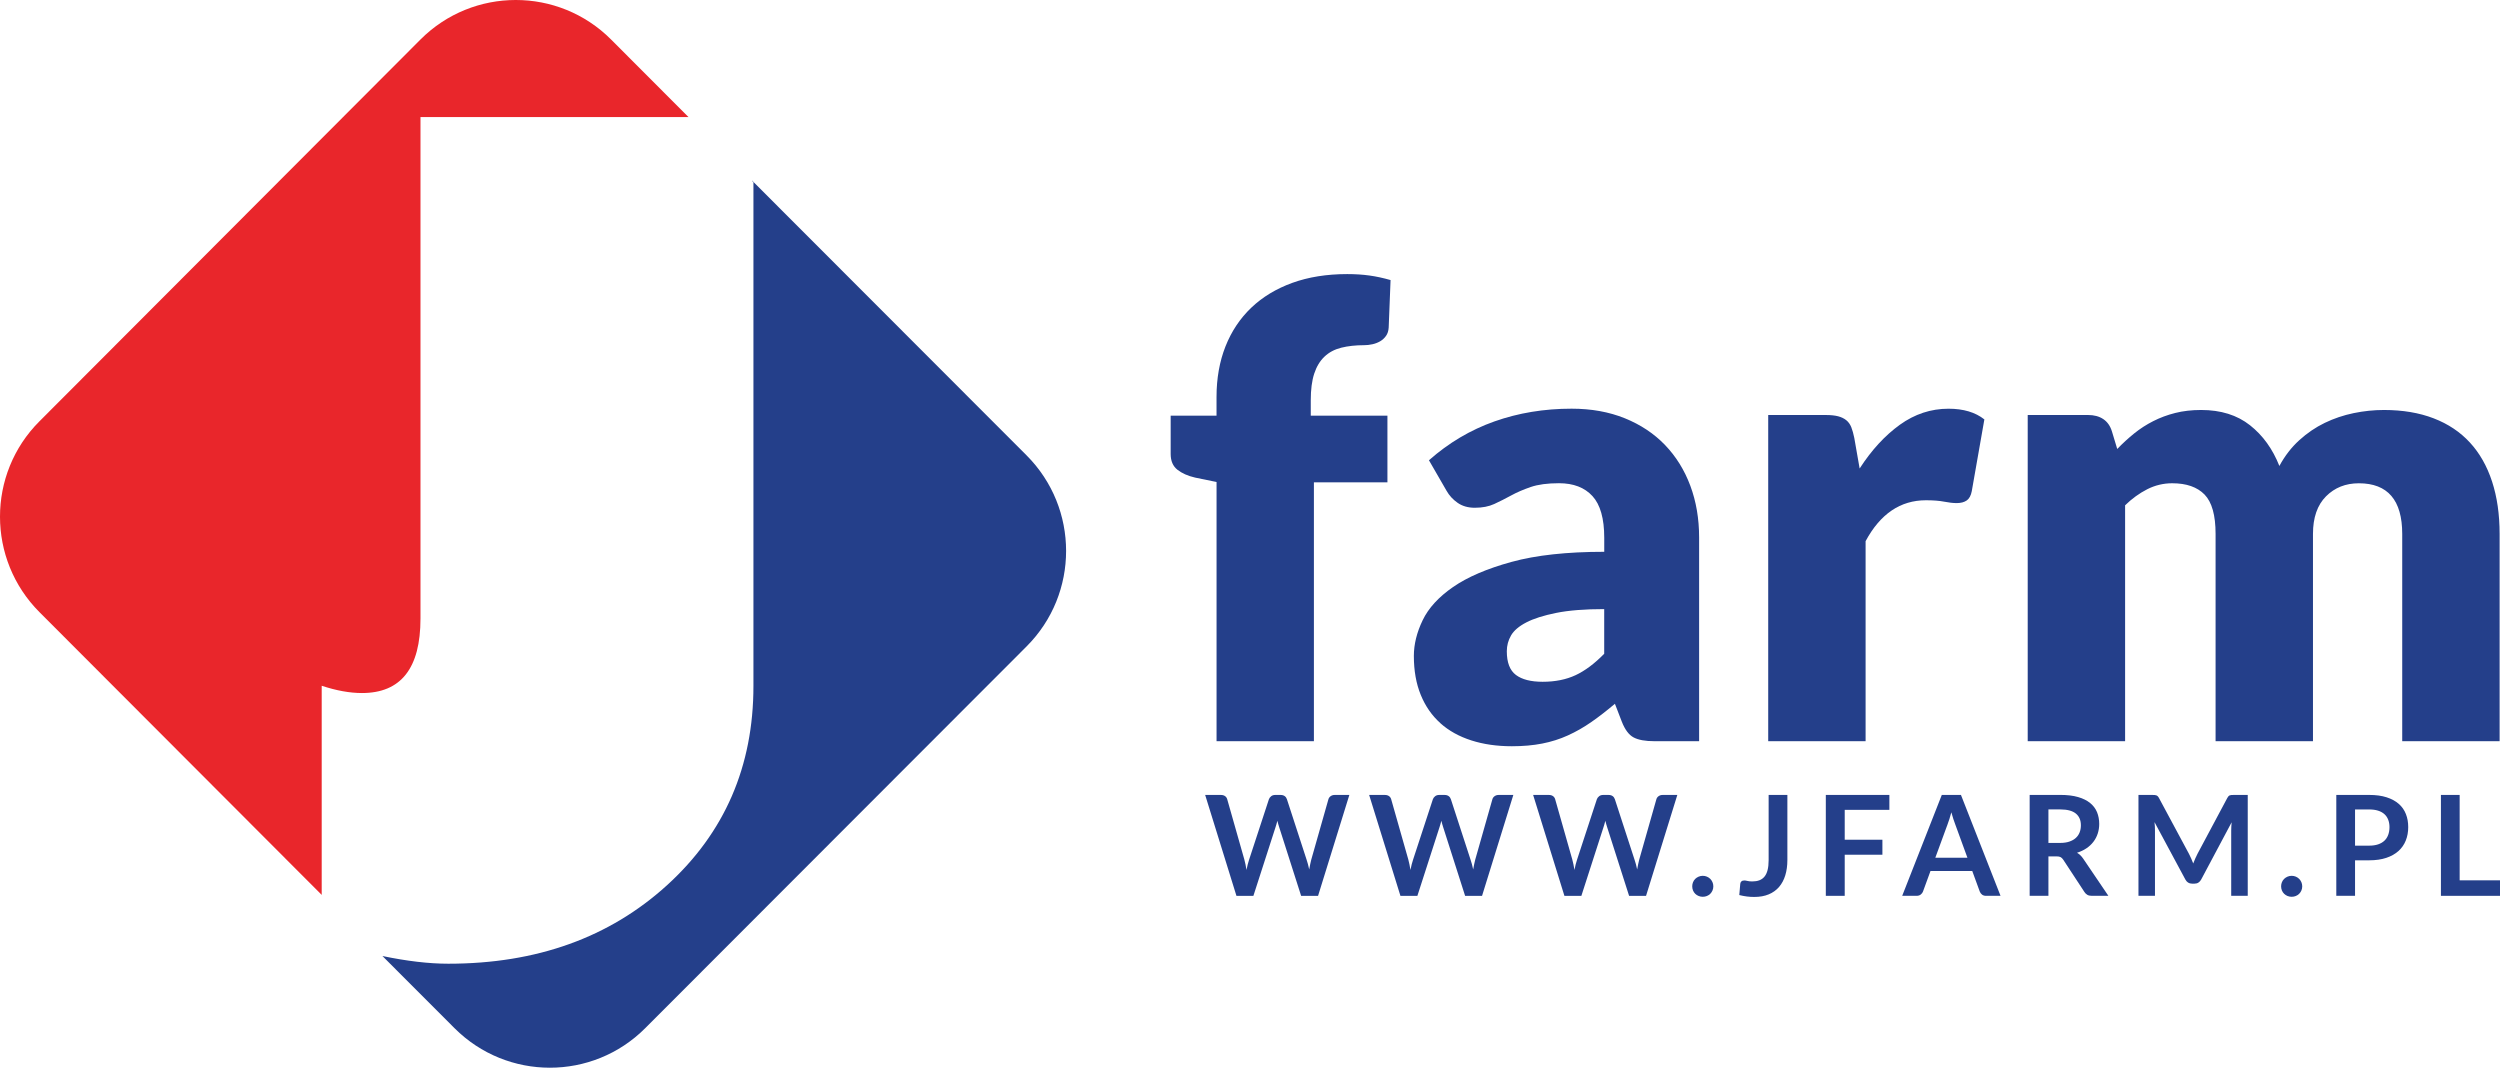 <svg width="288" height="123" viewBox="0 0 288 123" fill="none" xmlns="http://www.w3.org/2000/svg">
<path d="M86.638 20.811V20.851L86.796 21.009V79.023C86.796 88.287 83.48 95.935 76.85 101.97C70.217 108.005 61.816 111.02 51.647 111.02C49.406 111.02 46.87 110.72 44.056 110.133L52.361 118.448C58.429 124.513 68.259 124.522 74.327 118.448L118.265 74.464C124.335 68.39 124.328 58.539 118.265 52.463L86.642 20.806L86.638 20.811Z" fill="#243F8A"/>
<path d="M48.44 71.262V13.487H79.314L70.391 4.547C64.332 -1.516 54.506 -1.516 48.443 4.547L4.545 48.534C-1.516 54.596 -1.514 64.445 4.545 70.518L37.06 103.093V78.999C38.746 79.557 40.291 79.838 41.697 79.838C46.19 79.838 48.44 76.982 48.44 71.262Z" fill="#E9262B"/>
<path d="M153.286 91.721C153.157 91.817 153.074 91.933 153.036 92.067L151.061 99.02C151.018 99.186 150.976 99.367 150.936 99.558C150.896 99.751 150.858 99.951 150.82 100.161C150.733 99.744 150.632 99.362 150.514 99.02L148.251 92.067C148.202 91.918 148.117 91.797 147.994 91.71C147.872 91.623 147.715 91.578 147.528 91.578H146.895C146.712 91.578 146.558 91.63 146.433 91.73C146.308 91.833 146.224 91.945 146.181 92.067L143.902 99.02C143.844 99.192 143.788 99.378 143.737 99.579C143.686 99.78 143.639 99.992 143.596 100.217C143.559 99.992 143.521 99.78 143.481 99.579C143.44 99.378 143.396 99.192 143.349 99.02L141.373 92.067C141.331 91.918 141.246 91.797 141.121 91.71C140.996 91.623 140.838 91.578 140.651 91.578H138.835L142.439 103.203H144.39L146.951 95.26C146.984 95.16 147.015 95.048 147.051 94.93C147.087 94.811 147.12 94.686 147.151 94.552C147.182 94.686 147.216 94.811 147.252 94.93C147.285 95.048 147.319 95.158 147.352 95.26L149.89 103.203H151.841L155.445 91.578H153.752C153.57 91.578 153.416 91.627 153.286 91.724V91.721Z" fill="#243F8A"/>
<path d="M172.175 91.721C172.046 91.817 171.963 91.933 171.925 92.067L169.95 99.02C169.907 99.186 169.865 99.367 169.825 99.558C169.785 99.751 169.747 99.951 169.709 100.161C169.624 99.744 169.521 99.362 169.403 99.02L167.14 92.067C167.091 91.918 167.006 91.797 166.883 91.71C166.761 91.623 166.604 91.578 166.417 91.578H165.784C165.601 91.578 165.447 91.63 165.322 91.73C165.197 91.833 165.113 91.945 165.07 92.067L162.791 99.02C162.733 99.192 162.677 99.378 162.626 99.579C162.575 99.78 162.528 99.992 162.485 100.217C162.448 99.992 162.41 99.78 162.369 99.579C162.329 99.378 162.285 99.192 162.238 99.02L160.262 92.067C160.22 91.918 160.135 91.797 160.01 91.71C159.885 91.623 159.727 91.578 159.542 91.578H157.726L161.33 103.203H163.282L165.842 95.26C165.873 95.16 165.906 95.048 165.942 94.93C165.978 94.811 166.009 94.686 166.042 94.552C166.074 94.686 166.107 94.811 166.143 94.93C166.178 95.048 166.212 95.158 166.243 95.26L168.781 103.203H170.732L174.336 91.578H172.641C172.458 91.578 172.305 91.627 172.175 91.724V91.721Z" fill="#243F8A"/>
<path d="M191.066 91.721C190.937 91.817 190.855 91.933 190.817 92.067L188.841 99.02C188.798 99.186 188.756 99.367 188.716 99.558C188.676 99.751 188.638 99.951 188.6 100.161C188.515 99.744 188.413 99.362 188.294 99.02L186.031 92.067C185.982 91.918 185.897 91.797 185.774 91.71C185.652 91.623 185.496 91.578 185.308 91.578H184.675C184.492 91.578 184.338 91.63 184.213 91.73C184.088 91.833 184.004 91.945 183.961 92.067L181.682 99.02C181.624 99.192 181.568 99.378 181.517 99.579C181.466 99.78 181.419 99.992 181.377 100.217C181.339 99.992 181.301 99.78 181.261 99.579C181.221 99.378 181.176 99.192 181.129 99.02L179.153 92.067C179.111 91.918 179.026 91.797 178.901 91.71C178.776 91.623 178.618 91.578 178.433 91.578H176.618L180.221 103.203H182.173L184.733 95.26C184.764 95.16 184.798 95.048 184.833 94.93C184.869 94.811 184.9 94.686 184.934 94.552C184.965 94.686 184.998 94.811 185.034 94.93C185.07 95.048 185.103 95.158 185.134 95.26L187.672 103.203H189.624L193.227 91.578H191.533C191.35 91.578 191.196 91.627 191.066 91.724V91.721Z" fill="#243F8A"/>
<path d="M197.023 101.247C196.916 101.139 196.787 101.055 196.637 100.99C196.488 100.925 196.329 100.894 196.164 100.894C195.999 100.894 195.832 100.925 195.683 100.99C195.533 101.055 195.402 101.139 195.292 101.247C195.183 101.354 195.096 101.483 195.036 101.633C194.974 101.782 194.945 101.941 194.945 102.106C194.945 102.271 194.976 102.437 195.036 102.584C195.098 102.731 195.183 102.859 195.292 102.966C195.402 103.073 195.531 103.158 195.683 103.218C195.832 103.281 195.993 103.31 196.164 103.31C196.336 103.31 196.488 103.278 196.637 103.218C196.787 103.158 196.916 103.073 197.023 102.966C197.13 102.859 197.215 102.731 197.279 102.584C197.344 102.437 197.375 102.278 197.375 102.106C197.375 101.934 197.342 101.782 197.279 101.633C197.215 101.483 197.13 101.354 197.023 101.247Z" fill="#243F8A"/>
<path d="M203.745 99.116C203.745 99.556 203.704 99.929 203.624 100.237C203.544 100.545 203.426 100.796 203.267 100.988C203.109 101.18 202.913 101.32 202.676 101.41C202.44 101.499 202.17 101.541 201.865 101.541C201.639 101.541 201.454 101.523 201.307 101.485C201.16 101.448 201.042 101.43 200.95 101.43C200.801 101.43 200.687 101.465 200.609 101.539C200.531 101.61 200.486 101.707 200.477 101.825L200.366 103.111C200.671 103.187 200.964 103.24 201.24 103.276C201.519 103.312 201.802 103.328 202.092 103.328C202.723 103.328 203.278 103.229 203.753 103.031C204.231 102.832 204.628 102.548 204.947 102.178C205.265 101.807 205.504 101.36 205.665 100.836C205.825 100.311 205.906 99.722 205.906 99.067V91.576H203.747V99.116H203.745Z" fill="#243F8A"/>
<path d="M210.334 103.2H212.511V98.464H216.853V96.736H212.511V93.295H217.656V91.576H210.334V103.2Z" fill="#243F8A"/>
<path d="M225.903 91.576H223.695L219.134 103.198H220.812C220.994 103.198 221.148 103.147 221.273 103.046C221.4 102.943 221.483 102.832 221.527 102.709L222.393 100.338H227.203L228.07 102.709C228.124 102.847 228.211 102.966 228.331 103.06C228.452 103.153 228.606 103.2 228.793 103.2H230.461L225.903 91.578V91.576ZM222.948 98.811L224.36 94.961C224.431 94.785 224.5 94.577 224.574 94.343C224.645 94.106 224.719 93.851 224.794 93.579C224.868 93.851 224.946 94.106 225.022 94.338C225.1 94.57 225.171 94.773 225.236 94.945L226.648 98.811H222.948Z" fill="#243F8A"/>
<path d="M239.27 98.239C239.676 98.109 240.039 97.94 240.356 97.725C240.675 97.511 240.943 97.261 241.159 96.977C241.378 96.694 241.543 96.377 241.658 96.028C241.772 95.68 241.83 95.309 241.83 94.919C241.83 94.425 241.745 93.974 241.578 93.563C241.409 93.153 241.143 92.802 240.782 92.507C240.421 92.213 239.959 91.983 239.393 91.82C238.828 91.656 238.151 91.574 237.359 91.574H233.817V103.196H235.978V98.654H236.902C237.116 98.654 237.276 98.683 237.386 98.743C237.497 98.804 237.597 98.902 237.687 99.04L240.129 102.763C240.22 102.901 240.329 103.008 240.461 103.084C240.592 103.16 240.751 103.196 240.938 103.196H242.883L239.975 98.904C239.779 98.614 239.542 98.393 239.27 98.237V98.239ZM238.389 96.953C238.088 97.055 237.733 97.105 237.325 97.105H235.978V93.246H237.359C238.155 93.246 238.748 93.405 239.136 93.72C239.524 94.037 239.718 94.488 239.718 95.077C239.718 95.372 239.671 95.642 239.573 95.89C239.477 96.136 239.333 96.35 239.136 96.528C238.942 96.709 238.692 96.848 238.389 96.951V96.953Z" fill="#243F8A"/>
<path d="M257.06 91.585C256.99 91.59 256.928 91.603 256.87 91.625C256.814 91.648 256.765 91.681 256.718 91.73C256.674 91.779 256.629 91.842 256.587 91.922L253.15 98.362C253.059 98.534 252.974 98.712 252.894 98.9C252.813 99.087 252.735 99.277 252.66 99.471C252.586 99.284 252.51 99.099 252.432 98.913C252.354 98.728 252.269 98.549 252.178 98.38L248.71 91.924C248.668 91.844 248.623 91.779 248.574 91.732C248.525 91.683 248.474 91.65 248.418 91.627C248.362 91.605 248.297 91.592 248.228 91.587C248.159 91.583 248.077 91.578 247.981 91.578H246.351V103.2H248.253V95.694C248.253 95.548 248.248 95.392 248.242 95.222C248.233 95.053 248.217 94.881 248.197 94.704L251.754 101.32C251.834 101.47 251.937 101.588 252.066 101.671C252.196 101.753 252.345 101.796 252.517 101.796H252.813C252.985 101.796 253.135 101.756 253.262 101.671C253.391 101.588 253.496 101.472 253.576 101.32L257.084 94.729C257.068 94.901 257.055 95.068 257.048 95.236C257.039 95.401 257.035 95.555 257.035 95.694V103.2H258.94V91.578H257.309C257.213 91.578 257.129 91.581 257.06 91.587V91.585Z" fill="#243F8A"/>
<path d="M264.863 101.247C264.756 101.139 264.629 101.055 264.479 100.99C264.327 100.925 264.171 100.894 264.004 100.894C263.837 100.894 263.672 100.925 263.522 100.99C263.373 101.055 263.244 101.139 263.134 101.247C263.023 101.354 262.938 101.483 262.876 101.633C262.815 101.782 262.784 101.941 262.784 102.106C262.784 102.271 262.815 102.437 262.876 102.584C262.938 102.731 263.023 102.859 263.134 102.966C263.244 103.073 263.373 103.158 263.522 103.218C263.672 103.281 263.832 103.31 264.004 103.31C264.176 103.31 264.327 103.278 264.479 103.218C264.629 103.156 264.756 103.073 264.863 102.966C264.97 102.859 265.057 102.731 265.121 102.584C265.184 102.437 265.217 102.278 265.217 102.106C265.217 101.934 265.184 101.782 265.121 101.633C265.057 101.483 264.97 101.354 264.863 101.247Z" fill="#243F8A"/>
<path d="M276.343 92.612C275.975 92.286 275.507 92.032 274.938 91.849C274.372 91.665 273.701 91.576 272.924 91.576H269.142V103.198H271.301V99.108H272.924C273.678 99.108 274.336 99.014 274.898 98.826C275.46 98.639 275.928 98.375 276.303 98.038C276.678 97.701 276.959 97.297 277.146 96.828C277.333 96.359 277.427 95.843 277.427 95.28C277.427 94.718 277.34 94.24 277.162 93.784C276.986 93.329 276.713 92.938 276.343 92.61V92.612ZM275.123 96.169C275.027 96.435 274.883 96.66 274.691 96.843C274.497 97.029 274.254 97.169 273.959 97.27C273.665 97.37 273.319 97.419 272.924 97.419H271.301V93.249H272.924C273.319 93.249 273.665 93.295 273.959 93.389C274.254 93.483 274.497 93.619 274.691 93.796C274.883 93.972 275.027 94.186 275.123 94.439C275.219 94.691 275.268 94.972 275.268 95.283C275.268 95.609 275.219 95.906 275.123 96.171V96.169Z" fill="#243F8A"/>
<path d="M283.352 101.414V91.576H281.194V103.2H288V101.414H283.352Z" fill="#243F8A"/>
<path d="M214.917 62.342C216.606 59.202 218.923 57.63 221.866 57.63C222.712 57.63 223.41 57.684 223.965 57.793C224.52 57.903 225.002 57.956 225.412 57.956C225.896 57.956 226.282 57.853 226.572 57.648C226.862 57.443 227.054 57.085 227.149 56.578L228.599 48.317C227.56 47.495 226.186 47.084 224.471 47.084C222.446 47.084 220.575 47.701 218.862 48.933C217.15 50.166 215.604 51.845 214.23 53.971L213.615 50.456C213.519 49.974 213.403 49.563 213.272 49.224C213.138 48.886 212.946 48.614 212.692 48.409C212.437 48.203 212.125 48.053 211.751 47.955C211.376 47.859 210.912 47.81 210.357 47.81H203.698V85.389H214.917V62.342Z" fill="#243F8A"/>
<path d="M165.931 83.315C166.908 84.188 168.096 84.846 169.497 85.295C170.895 85.744 172.452 85.967 174.167 85.967C175.445 85.967 176.609 85.865 177.659 85.659C178.709 85.454 179.697 85.141 180.627 84.717C181.555 84.295 182.456 83.781 183.324 83.176C184.191 82.573 185.096 81.872 186.038 81.075L186.834 83.14C187.195 84.058 187.648 84.663 188.192 84.951C188.734 85.242 189.537 85.387 190.598 85.387H195.738V61.904C195.738 59.754 195.399 57.773 194.726 55.96C194.05 54.149 193.078 52.584 191.813 51.267C190.547 49.949 189.001 48.924 187.182 48.185C185.36 47.448 183.315 47.08 181.047 47.08C177.887 47.08 174.925 47.569 172.162 48.547C169.399 49.525 166.883 51.017 164.615 53.022L166.642 56.536C166.955 57.092 167.385 57.556 167.927 57.932C168.469 58.307 169.127 58.494 169.898 58.494C170.768 58.494 171.515 58.349 172.142 58.059C172.768 57.769 173.415 57.443 174.077 57.081C174.74 56.719 175.494 56.393 176.339 56.103C177.184 55.813 178.268 55.667 179.597 55.667C181.261 55.667 182.547 56.161 183.451 57.148C184.356 58.135 184.809 59.738 184.809 61.958V63.567C180.514 63.567 176.954 63.956 174.131 64.731C171.308 65.505 169.064 66.47 167.398 67.62C165.732 68.772 164.562 70.049 163.888 71.456C163.212 72.863 162.876 74.231 162.876 75.564C162.876 77.261 163.141 78.757 163.672 80.055C164.203 81.352 164.956 82.437 165.933 83.308L165.931 83.315ZM174.073 73.202C174.399 72.642 174.983 72.141 175.828 71.704C176.673 71.264 177.82 70.9 179.267 70.608C180.714 70.315 182.561 70.168 184.804 70.168V75.314C183.694 76.451 182.596 77.27 181.51 77.779C180.424 78.286 179.158 78.541 177.71 78.541C176.359 78.541 175.333 78.279 174.635 77.755C173.935 77.23 173.585 76.324 173.585 75.031C173.585 74.372 173.747 73.765 174.073 73.204V73.202Z" fill="#243F8A"/>
<path d="M276.736 61.506V85.387H287.955V61.506C287.955 59.26 287.665 57.248 287.086 55.473C286.506 53.698 285.656 52.2 284.534 50.981C283.413 49.762 282.019 48.831 280.353 48.19C278.689 47.551 276.783 47.23 274.635 47.23C273.478 47.23 272.313 47.35 271.143 47.591C269.972 47.833 268.863 48.208 267.813 48.715C266.763 49.221 265.786 49.887 264.881 50.708C263.977 51.53 263.21 52.519 262.584 53.68C261.81 51.724 260.684 50.159 259.198 48.987C257.715 47.815 255.84 47.23 253.572 47.23C252.486 47.23 251.491 47.346 250.586 47.574C249.68 47.803 248.835 48.116 248.052 48.516C247.267 48.913 246.538 49.384 245.862 49.929C245.186 50.474 244.535 51.07 243.906 51.722L243.293 49.693C243.099 49.065 242.767 48.594 242.296 48.279C241.826 47.964 241.241 47.808 240.541 47.808H233.592V85.387H244.812V58.209C245.608 57.436 246.46 56.82 247.363 56.36C248.268 55.902 249.227 55.672 250.242 55.672C251.881 55.672 253.123 56.107 253.969 56.976C254.814 57.847 255.235 59.356 255.235 61.506V85.387H266.455V61.506C266.455 59.622 266.957 58.179 267.958 57.177C268.959 56.174 270.219 55.674 271.74 55.674C275.07 55.674 276.736 57.619 276.736 61.509V61.506Z" fill="#243F8A"/>
<path d="M140.142 85.389H151.362V55.565H159.832V47.882H151V46.106C151 44.874 151.132 43.854 151.397 43.045C151.663 42.237 152.055 41.583 152.575 41.089C153.094 40.594 153.739 40.25 154.511 40.056C155.282 39.864 156.163 39.765 157.153 39.765C157.468 39.765 157.787 39.73 158.112 39.656C158.438 39.584 158.732 39.468 159 39.312C159.265 39.156 159.488 38.95 159.669 38.696C159.849 38.441 159.952 38.122 159.977 37.736L160.193 32.263C159.348 32.022 158.534 31.845 157.751 31.738C156.966 31.629 156.116 31.575 155.2 31.575C152.836 31.575 150.724 31.915 148.866 32.589C147.009 33.265 145.434 34.219 144.143 35.451C142.852 36.684 141.864 38.169 141.175 39.908C140.488 41.648 140.144 43.592 140.144 45.743V47.882H134.861V52.303C134.861 53.1 135.12 53.705 135.639 54.114C136.159 54.524 136.839 54.826 137.684 55.02L140.147 55.527V85.387L140.142 85.389Z" fill="#243F8A"/>
</svg>
